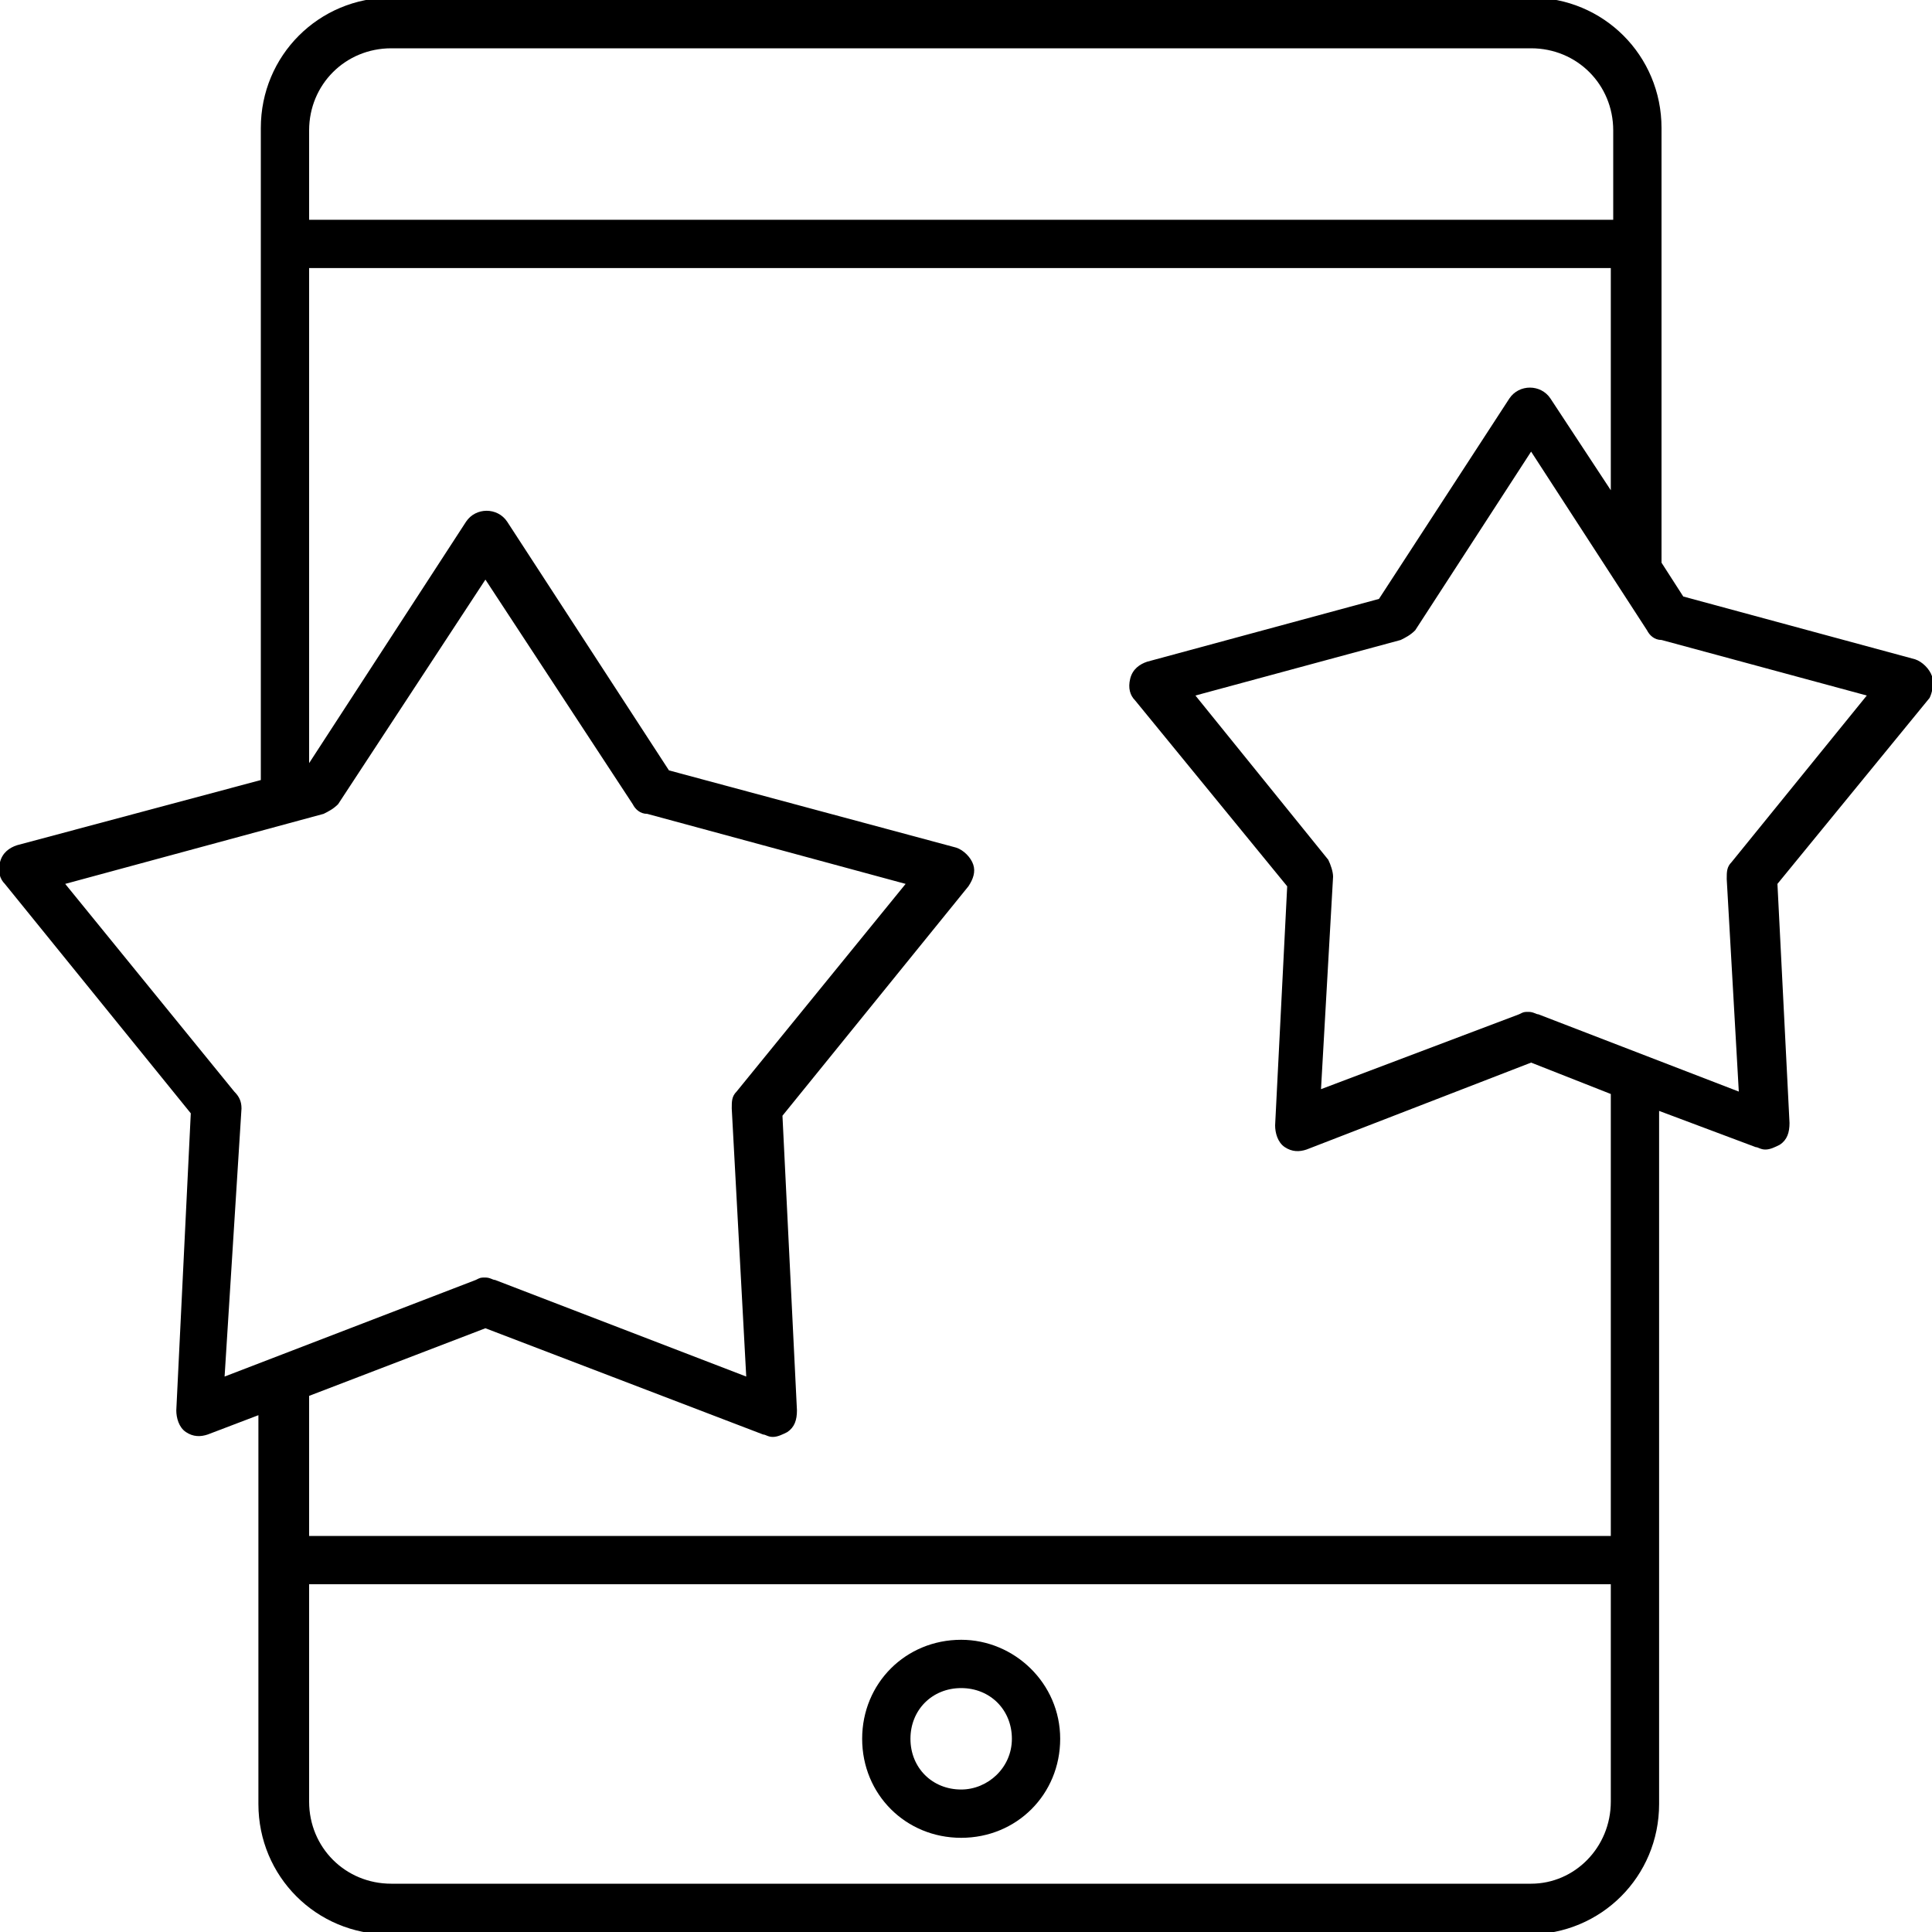 <?xml version="1.0" encoding="utf-8"?>
<!-- Generator: Adobe Illustrator 28.2.0, SVG Export Plug-In . SVG Version: 6.00 Build 0)  -->
<svg version="1.1" id="Layer_1" xmlns="http://www.w3.org/2000/svg" xmlns:xlink="http://www.w3.org/1999/xlink" x="0px" y="0px"
	 viewBox="0 0 80 80" style="enable-background:new 0 0 80 80;" xml:space="preserve">
<path d="M80,28c-0.1-0.3-0.4-0.6-0.7-0.7l-9.6-2.6l-0.9-1.4v-18c0-3-2.4-5.4-5.4-5.4H16.2c-3,0-5.4,2.4-5.4,5.4v27L0.7,35
	c-0.3,0.1-0.6,0.3-0.7,0.7s0,0.7,0.2,0.9l7.7,9.5L7.3,58.4c0,0.3,0.1,0.7,0.4,0.9c0.3,0.2,0.6,0.2,0.9,0.1l2.1-0.8v16.1
	c0,3,2.4,5.4,5.4,5.4h47.2c3,0,5.4-2.4,5.4-5.4V46l4,1.5c0.1,0,0.2,0.1,0.4,0.1c0.2,0,0.4-0.1,0.6-0.2c0.3-0.2,0.4-0.5,0.4-0.9
	l-0.5-9.9l6.3-7.7C80,28.7,80.1,28.3,80,28z M16.2,2h47.2c1.9,0,3.4,1.5,3.4,3.4v3.7H12.8V5.4C12.8,3.5,14.3,2,16.2,2z M9.7,45.2
	l-7-8.6l10.7-2.9c0.2-0.1,0.4-0.2,0.6-0.4l6.1-9.3l6.1,9.3c0.1,0.2,0.3,0.4,0.6,0.4l10.7,2.9l-7,8.6c-0.2,0.2-0.2,0.4-0.2,0.7
	l0.6,11.1l-10.4-4c-0.1,0-0.2-0.1-0.4-0.1s-0.2,0-0.4,0.1l-10.4,4L10,45.9C10,45.6,9.9,45.4,9.7,45.2z M63.4,78H16.2
	c-1.9,0-3.4-1.5-3.4-3.4v-9h53.9v9C66.7,76.5,65.2,78,63.4,78z M66.7,63.6H12.8v-5.8l7.3-2.8l11.5,4.4c0.1,0,0.2,0.1,0.4,0.1
	c0.2,0,0.4-0.1,0.6-0.2c0.3-0.2,0.4-0.5,0.4-0.9l-0.6-12.2l7.7-9.5c0.2-0.3,0.3-0.6,0.2-0.9s-0.4-0.6-0.7-0.7l-11.9-3.2L21,21.6
	c-0.4-0.6-1.3-0.6-1.7,0l-6.5,10V11.1h53.9v9.2l-2.5-3.8c-0.4-0.6-1.3-0.6-1.7,0l-5.4,8.3l-9.6,2.6c-0.3,0.1-0.6,0.3-0.7,0.7
	s0,0.7,0.2,0.9l6.3,7.7l-0.5,9.9c0,0.3,0.1,0.7,0.4,0.9c0.3,0.2,0.6,0.2,0.9,0.1l9.3-3.6l3.3,1.3V63.6z M71.7,35.7
	c-0.2,0.2-0.2,0.4-0.2,0.7l0.5,8.8L63.7,42c-0.1,0-0.2-0.1-0.4-0.1s-0.2,0-0.4,0.1l-8.2,3.1l0.5-8.8c0-0.2-0.1-0.5-0.2-0.7l-5.5-6.8
	l8.5-2.3c0.2-0.1,0.4-0.2,0.6-0.4l4.8-7.4l4.8,7.4c0.1,0.2,0.3,0.4,0.6,0.4l8.5,2.3L71.7,35.7z"/>
<path d="M39.8,67.9c-2.3,0-4.1,1.8-4.1,4.1s1.8,4.1,4.1,4.1s4.1-1.8,4.1-4.1S42,67.9,39.8,67.9z M39.8,74.1c-1.2,0-2.1-0.9-2.1-2.1
	s0.9-2.1,2.1-2.1s2.1,0.9,2.1,2.1S40.9,74.1,39.8,74.1z"/>
</svg>
